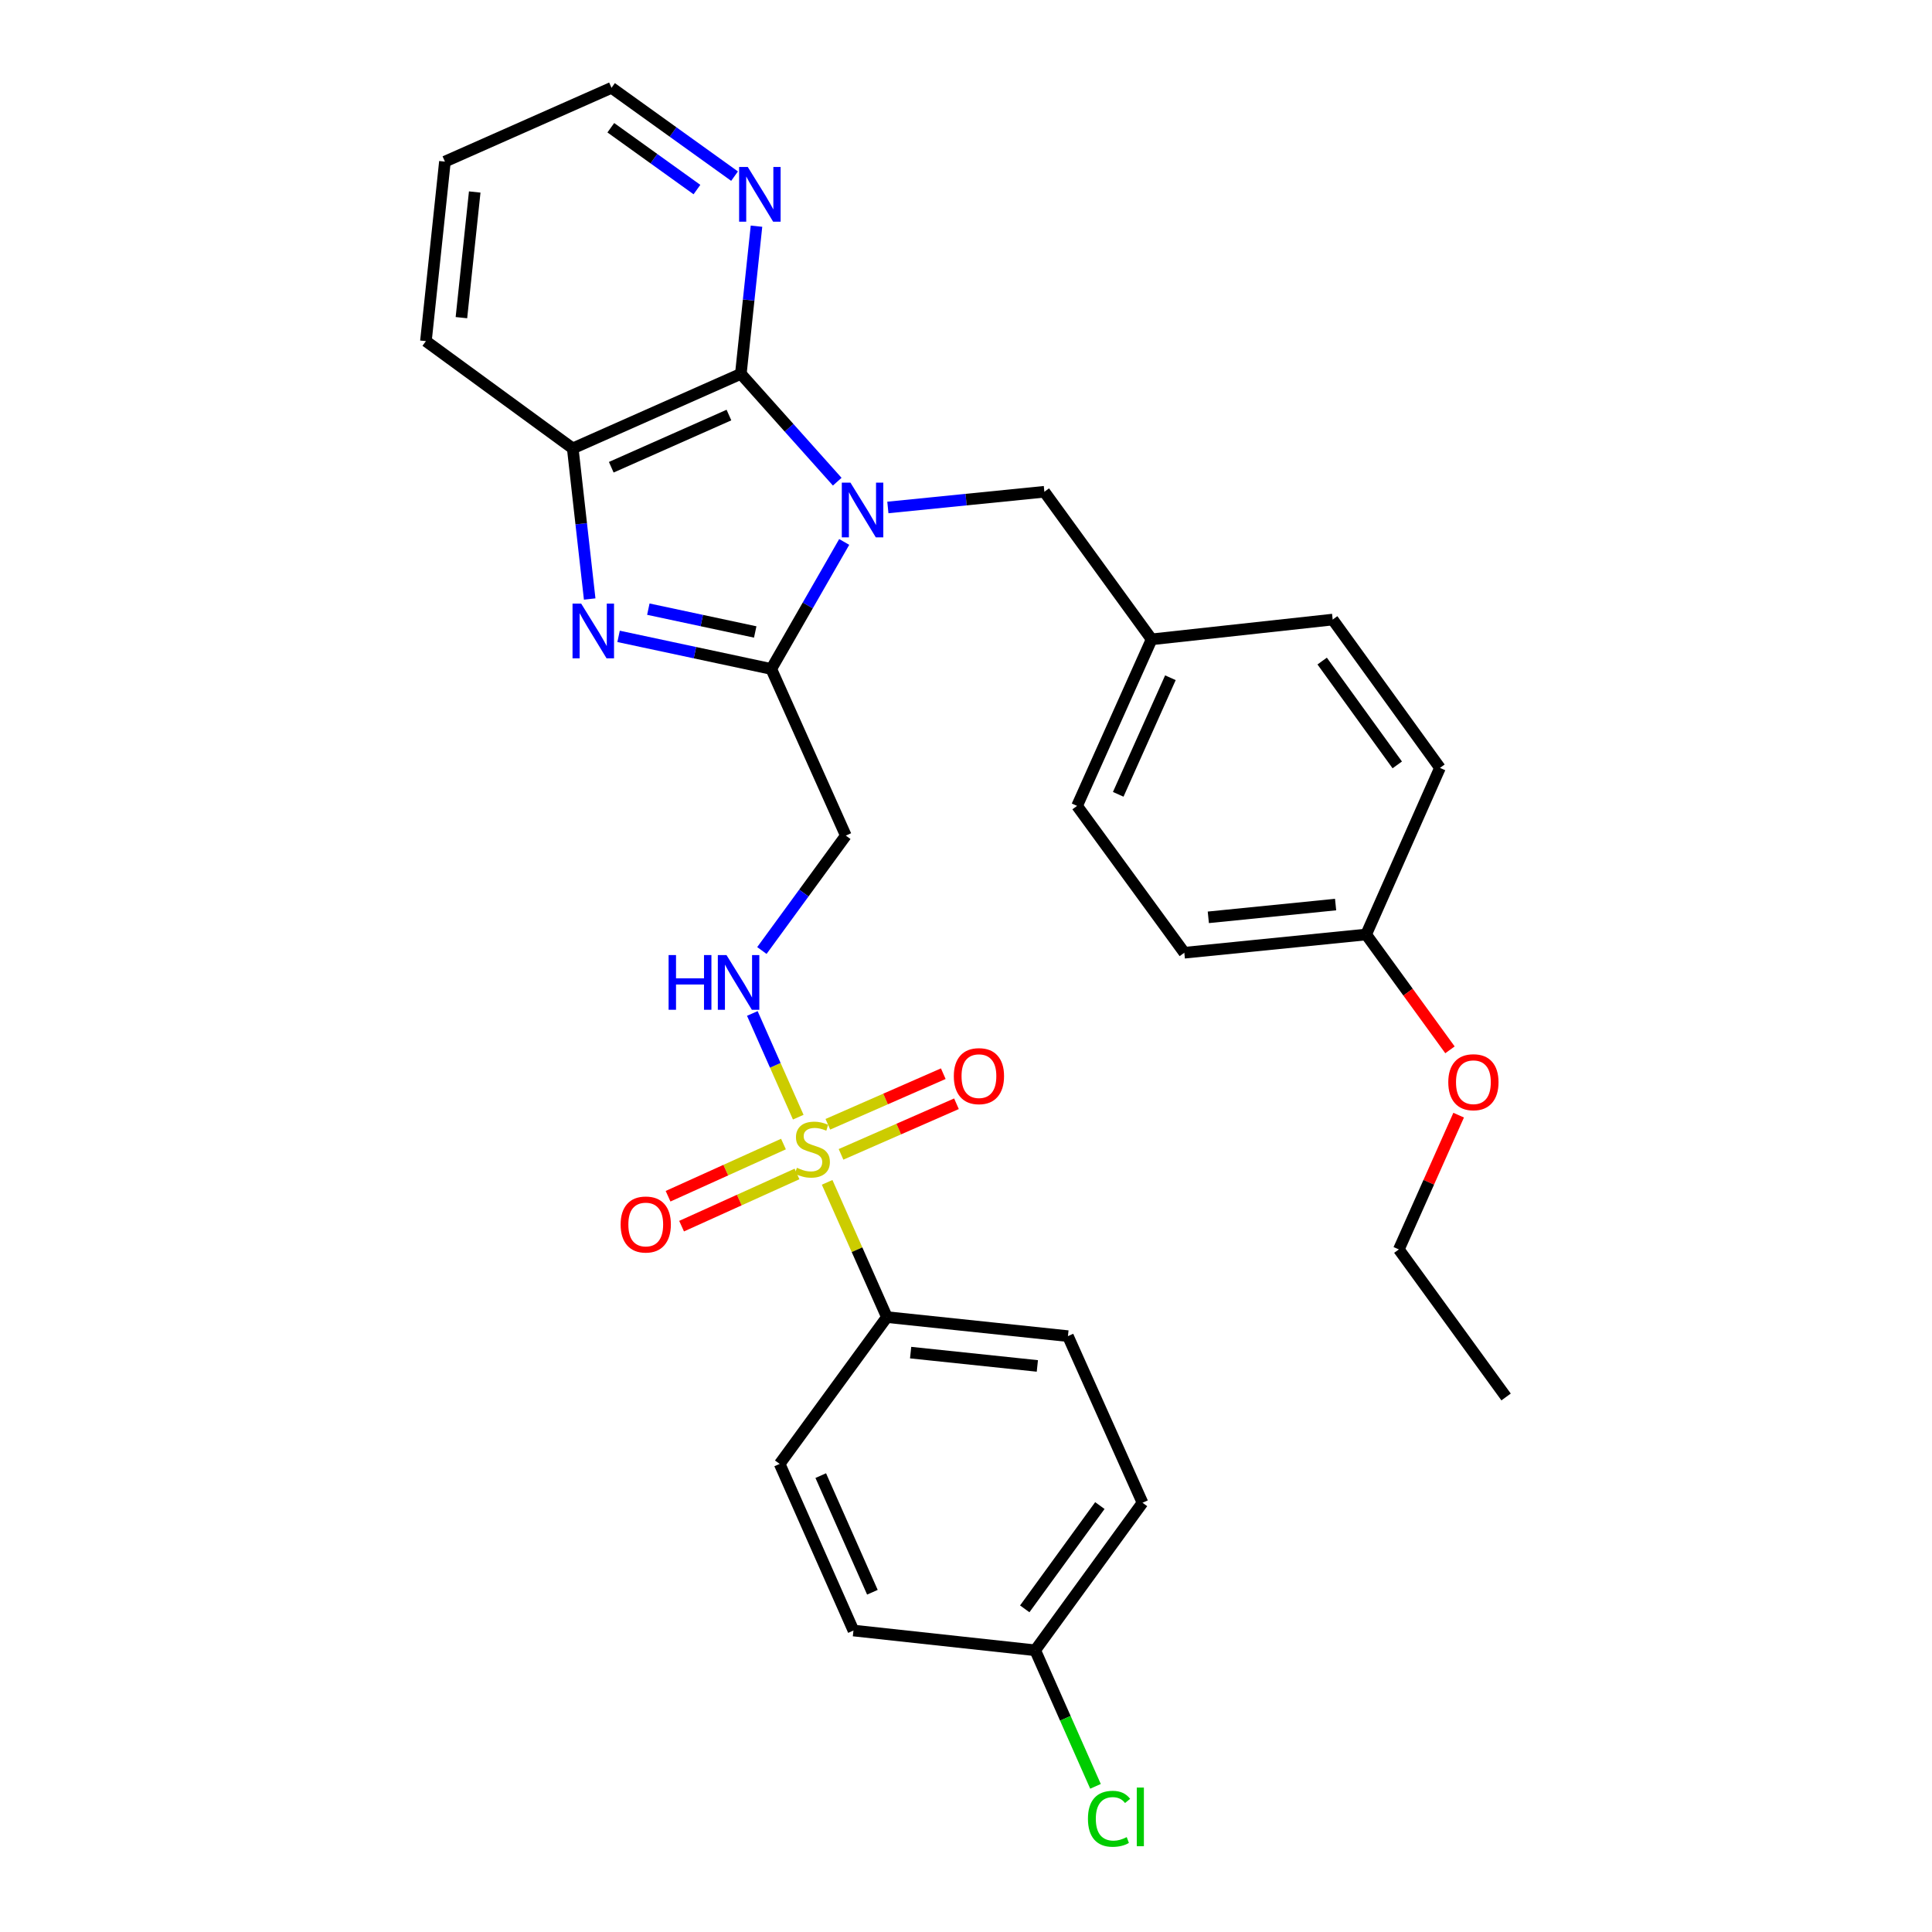 <?xml version='1.0' encoding='iso-8859-1'?>
<svg version='1.1' baseProfile='full'
              xmlns='http://www.w3.org/2000/svg'
                      xmlns:rdkit='http://www.rdkit.org/xml'
                      xmlns:xlink='http://www.w3.org/1999/xlink'
                  xml:space='preserve'
width='1000px' height='1000px' viewBox='0 0 1000 1000'>
<!-- END OF HEADER -->
<rect style='opacity:1.0;fill:#FFFFFF;stroke:none' width='1000' height='1000' x='0' y='0'> </rect>
<path class='bond-1' d='M 436.961,280.512 L 418.084,313.384' style='fill:none;fill-rule:evenodd;stroke:#0000FF;stroke-width:6px;stroke-linecap:butt;stroke-linejoin:miter;stroke-opacity:1' />
<path class='bond-1' d='M 418.084,313.384 L 399.207,346.257' style='fill:none;fill-rule:evenodd;stroke:#000000;stroke-width:6px;stroke-linecap:butt;stroke-linejoin:miter;stroke-opacity:1' />
<path class='bond-3' d='M 433.351,249.321 L 408.405,221.413' style='fill:none;fill-rule:evenodd;stroke:#0000FF;stroke-width:6px;stroke-linecap:butt;stroke-linejoin:miter;stroke-opacity:1' />
<path class='bond-3' d='M 408.405,221.413 L 383.458,193.505' style='fill:none;fill-rule:evenodd;stroke:#000000;stroke-width:6px;stroke-linecap:butt;stroke-linejoin:miter;stroke-opacity:1' />
<path class='bond-8' d='M 459.559,262.665 L 500.061,258.601' style='fill:none;fill-rule:evenodd;stroke:#0000FF;stroke-width:6px;stroke-linecap:butt;stroke-linejoin:miter;stroke-opacity:1' />
<path class='bond-8' d='M 500.061,258.601 L 540.563,254.538' style='fill:none;fill-rule:evenodd;stroke:#000000;stroke-width:6px;stroke-linecap:butt;stroke-linejoin:miter;stroke-opacity:1' />
<path class='bond-0' d='M 413.173,578.245 L 401.288,551.405' style='fill:none;fill-rule:evenodd;stroke:#CCCC00;stroke-width:6px;stroke-linecap:butt;stroke-linejoin:miter;stroke-opacity:1' />
<path class='bond-0' d='M 401.288,551.405 L 389.402,524.565' style='fill:none;fill-rule:evenodd;stroke:#0000FF;stroke-width:6px;stroke-linecap:butt;stroke-linejoin:miter;stroke-opacity:1' />
<path class='bond-7' d='M 428.125,611.982 L 443.592,646.856' style='fill:none;fill-rule:evenodd;stroke:#CCCC00;stroke-width:6px;stroke-linecap:butt;stroke-linejoin:miter;stroke-opacity:1' />
<path class='bond-7' d='M 443.592,646.856 L 459.06,681.73' style='fill:none;fill-rule:evenodd;stroke:#000000;stroke-width:6px;stroke-linecap:butt;stroke-linejoin:miter;stroke-opacity:1' />
<path class='bond-10' d='M 435.315,597.493 L 465.19,584.398' style='fill:none;fill-rule:evenodd;stroke:#CCCC00;stroke-width:6px;stroke-linecap:butt;stroke-linejoin:miter;stroke-opacity:1' />
<path class='bond-10' d='M 465.19,584.398 L 495.064,571.303' style='fill:none;fill-rule:evenodd;stroke:#FF0000;stroke-width:6px;stroke-linecap:butt;stroke-linejoin:miter;stroke-opacity:1' />
<path class='bond-10' d='M 428.492,581.928 L 458.367,568.832' style='fill:none;fill-rule:evenodd;stroke:#CCCC00;stroke-width:6px;stroke-linecap:butt;stroke-linejoin:miter;stroke-opacity:1' />
<path class='bond-10' d='M 458.367,568.832 L 488.241,555.737' style='fill:none;fill-rule:evenodd;stroke:#FF0000;stroke-width:6px;stroke-linecap:butt;stroke-linejoin:miter;stroke-opacity:1' />
<path class='bond-11' d='M 405.523,592.156 L 375.655,605.662' style='fill:none;fill-rule:evenodd;stroke:#CCCC00;stroke-width:6px;stroke-linecap:butt;stroke-linejoin:miter;stroke-opacity:1' />
<path class='bond-11' d='M 375.655,605.662 L 345.787,619.168' style='fill:none;fill-rule:evenodd;stroke:#FF0000;stroke-width:6px;stroke-linecap:butt;stroke-linejoin:miter;stroke-opacity:1' />
<path class='bond-11' d='M 412.526,607.641 L 382.658,621.148' style='fill:none;fill-rule:evenodd;stroke:#CCCC00;stroke-width:6px;stroke-linecap:butt;stroke-linejoin:miter;stroke-opacity:1' />
<path class='bond-11' d='M 382.658,621.148 L 352.79,634.654' style='fill:none;fill-rule:evenodd;stroke:#FF0000;stroke-width:6px;stroke-linecap:butt;stroke-linejoin:miter;stroke-opacity:1' />
<path class='bond-2' d='M 399.207,346.257 L 359.692,337.821' style='fill:none;fill-rule:evenodd;stroke:#000000;stroke-width:6px;stroke-linecap:butt;stroke-linejoin:miter;stroke-opacity:1' />
<path class='bond-2' d='M 359.692,337.821 L 320.177,329.385' style='fill:none;fill-rule:evenodd;stroke:#0000FF;stroke-width:6px;stroke-linecap:butt;stroke-linejoin:miter;stroke-opacity:1' />
<path class='bond-2' d='M 390.901,327.105 L 363.24,321.2' style='fill:none;fill-rule:evenodd;stroke:#000000;stroke-width:6px;stroke-linecap:butt;stroke-linejoin:miter;stroke-opacity:1' />
<path class='bond-2' d='M 363.24,321.2 L 335.58,315.295' style='fill:none;fill-rule:evenodd;stroke:#0000FF;stroke-width:6px;stroke-linecap:butt;stroke-linejoin:miter;stroke-opacity:1' />
<path class='bond-5' d='M 399.207,346.257 L 437.796,432.5' style='fill:none;fill-rule:evenodd;stroke:#000000;stroke-width:6px;stroke-linecap:butt;stroke-linejoin:miter;stroke-opacity:1' />
<path class='bond-30' d='M 305.221,310.052 L 300.835,271.073' style='fill:none;fill-rule:evenodd;stroke:#0000FF;stroke-width:6px;stroke-linecap:butt;stroke-linejoin:miter;stroke-opacity:1' />
<path class='bond-30' d='M 300.835,271.073 L 296.45,232.094' style='fill:none;fill-rule:evenodd;stroke:#000000;stroke-width:6px;stroke-linecap:butt;stroke-linejoin:miter;stroke-opacity:1' />
<path class='bond-4' d='M 383.458,193.505 L 296.45,232.094' style='fill:none;fill-rule:evenodd;stroke:#000000;stroke-width:6px;stroke-linecap:butt;stroke-linejoin:miter;stroke-opacity:1' />
<path class='bond-4' d='M 377.297,214.829 L 316.392,241.842' style='fill:none;fill-rule:evenodd;stroke:#000000;stroke-width:6px;stroke-linecap:butt;stroke-linejoin:miter;stroke-opacity:1' />
<path class='bond-9' d='M 383.458,193.505 L 387.508,155.289' style='fill:none;fill-rule:evenodd;stroke:#000000;stroke-width:6px;stroke-linecap:butt;stroke-linejoin:miter;stroke-opacity:1' />
<path class='bond-9' d='M 387.508,155.289 L 391.558,117.073' style='fill:none;fill-rule:evenodd;stroke:#0000FF;stroke-width:6px;stroke-linecap:butt;stroke-linejoin:miter;stroke-opacity:1' />
<path class='bond-24' d='M 296.45,232.094 L 220.451,176.566' style='fill:none;fill-rule:evenodd;stroke:#000000;stroke-width:6px;stroke-linecap:butt;stroke-linejoin:miter;stroke-opacity:1' />
<path class='bond-6' d='M 437.796,432.5 L 416.072,462.243' style='fill:none;fill-rule:evenodd;stroke:#000000;stroke-width:6px;stroke-linecap:butt;stroke-linejoin:miter;stroke-opacity:1' />
<path class='bond-6' d='M 416.072,462.243 L 394.348,491.986' style='fill:none;fill-rule:evenodd;stroke:#0000FF;stroke-width:6px;stroke-linecap:butt;stroke-linejoin:miter;stroke-opacity:1' />
<path class='bond-12' d='M 459.06,681.73 L 552.762,691.578' style='fill:none;fill-rule:evenodd;stroke:#000000;stroke-width:6px;stroke-linecap:butt;stroke-linejoin:miter;stroke-opacity:1' />
<path class='bond-12' d='M 471.338,700.11 L 536.93,707.004' style='fill:none;fill-rule:evenodd;stroke:#000000;stroke-width:6px;stroke-linecap:butt;stroke-linejoin:miter;stroke-opacity:1' />
<path class='bond-13' d='M 459.06,681.73 L 403.55,757.719' style='fill:none;fill-rule:evenodd;stroke:#000000;stroke-width:6px;stroke-linecap:butt;stroke-linejoin:miter;stroke-opacity:1' />
<path class='bond-14' d='M 540.563,254.538 L 596.072,330.923' style='fill:none;fill-rule:evenodd;stroke:#000000;stroke-width:6px;stroke-linecap:butt;stroke-linejoin:miter;stroke-opacity:1' />
<path class='bond-26' d='M 380.203,91.171 L 348.358,68.313' style='fill:none;fill-rule:evenodd;stroke:#0000FF;stroke-width:6px;stroke-linecap:butt;stroke-linejoin:miter;stroke-opacity:1' />
<path class='bond-26' d='M 348.358,68.313 L 316.514,45.455' style='fill:none;fill-rule:evenodd;stroke:#000000;stroke-width:6px;stroke-linecap:butt;stroke-linejoin:miter;stroke-opacity:1' />
<path class='bond-26' d='M 360.739,98.12 L 338.448,82.12' style='fill:none;fill-rule:evenodd;stroke:#0000FF;stroke-width:6px;stroke-linecap:butt;stroke-linejoin:miter;stroke-opacity:1' />
<path class='bond-26' d='M 338.448,82.12 L 316.157,66.119' style='fill:none;fill-rule:evenodd;stroke:#000000;stroke-width:6px;stroke-linecap:butt;stroke-linejoin:miter;stroke-opacity:1' />
<path class='bond-17' d='M 552.762,691.578 L 591.361,777.821' style='fill:none;fill-rule:evenodd;stroke:#000000;stroke-width:6px;stroke-linecap:butt;stroke-linejoin:miter;stroke-opacity:1' />
<path class='bond-18' d='M 403.55,757.719 L 441.743,843.962' style='fill:none;fill-rule:evenodd;stroke:#000000;stroke-width:6px;stroke-linecap:butt;stroke-linejoin:miter;stroke-opacity:1' />
<path class='bond-18' d='M 424.819,763.774 L 451.554,824.144' style='fill:none;fill-rule:evenodd;stroke:#000000;stroke-width:6px;stroke-linecap:butt;stroke-linejoin:miter;stroke-opacity:1' />
<path class='bond-20' d='M 596.072,330.923 L 689.793,320.688' style='fill:none;fill-rule:evenodd;stroke:#000000;stroke-width:6px;stroke-linecap:butt;stroke-linejoin:miter;stroke-opacity:1' />
<path class='bond-21' d='M 596.072,330.923 L 557.492,417.128' style='fill:none;fill-rule:evenodd;stroke:#000000;stroke-width:6px;stroke-linecap:butt;stroke-linejoin:miter;stroke-opacity:1' />
<path class='bond-21' d='M 605.798,350.797 L 578.792,411.14' style='fill:none;fill-rule:evenodd;stroke:#000000;stroke-width:6px;stroke-linecap:butt;stroke-linejoin:miter;stroke-opacity:1' />
<path class='bond-15' d='M 535.823,854.188 L 441.743,843.962' style='fill:none;fill-rule:evenodd;stroke:#000000;stroke-width:6px;stroke-linecap:butt;stroke-linejoin:miter;stroke-opacity:1' />
<path class='bond-19' d='M 535.823,854.188 L 551.424,889.396' style='fill:none;fill-rule:evenodd;stroke:#000000;stroke-width:6px;stroke-linecap:butt;stroke-linejoin:miter;stroke-opacity:1' />
<path class='bond-19' d='M 551.424,889.396 L 567.025,924.604' style='fill:none;fill-rule:evenodd;stroke:#00CC00;stroke-width:6px;stroke-linecap:butt;stroke-linejoin:miter;stroke-opacity:1' />
<path class='bond-33' d='M 535.823,854.188 L 591.361,777.821' style='fill:none;fill-rule:evenodd;stroke:#000000;stroke-width:6px;stroke-linecap:butt;stroke-linejoin:miter;stroke-opacity:1' />
<path class='bond-33' d='M 530.408,832.737 L 569.285,779.28' style='fill:none;fill-rule:evenodd;stroke:#000000;stroke-width:6px;stroke-linecap:butt;stroke-linejoin:miter;stroke-opacity:1' />
<path class='bond-16' d='M 707.119,483.694 L 613.002,493.136' style='fill:none;fill-rule:evenodd;stroke:#000000;stroke-width:6px;stroke-linecap:butt;stroke-linejoin:miter;stroke-opacity:1' />
<path class='bond-16' d='M 691.305,468.2 L 625.423,474.809' style='fill:none;fill-rule:evenodd;stroke:#000000;stroke-width:6px;stroke-linecap:butt;stroke-linejoin:miter;stroke-opacity:1' />
<path class='bond-25' d='M 707.119,483.694 L 728.812,513.542' style='fill:none;fill-rule:evenodd;stroke:#000000;stroke-width:6px;stroke-linecap:butt;stroke-linejoin:miter;stroke-opacity:1' />
<path class='bond-25' d='M 728.812,513.542 L 750.505,543.39' style='fill:none;fill-rule:evenodd;stroke:#FF0000;stroke-width:6px;stroke-linecap:butt;stroke-linejoin:miter;stroke-opacity:1' />
<path class='bond-31' d='M 707.119,483.694 L 745.321,397.461' style='fill:none;fill-rule:evenodd;stroke:#000000;stroke-width:6px;stroke-linecap:butt;stroke-linejoin:miter;stroke-opacity:1' />
<path class='bond-22' d='M 689.793,320.688 L 745.321,397.461' style='fill:none;fill-rule:evenodd;stroke:#000000;stroke-width:6px;stroke-linecap:butt;stroke-linejoin:miter;stroke-opacity:1' />
<path class='bond-22' d='M 684.351,342.164 L 723.221,395.905' style='fill:none;fill-rule:evenodd;stroke:#000000;stroke-width:6px;stroke-linecap:butt;stroke-linejoin:miter;stroke-opacity:1' />
<path class='bond-23' d='M 557.492,417.128 L 613.002,493.136' style='fill:none;fill-rule:evenodd;stroke:#000000;stroke-width:6px;stroke-linecap:butt;stroke-linejoin:miter;stroke-opacity:1' />
<path class='bond-32' d='M 220.451,176.566 L 230.29,83.647' style='fill:none;fill-rule:evenodd;stroke:#000000;stroke-width:6px;stroke-linecap:butt;stroke-linejoin:miter;stroke-opacity:1' />
<path class='bond-32' d='M 238.828,164.418 L 245.715,99.375' style='fill:none;fill-rule:evenodd;stroke:#000000;stroke-width:6px;stroke-linecap:butt;stroke-linejoin:miter;stroke-opacity:1' />
<path class='bond-27' d='M 754.998,577.201 L 739.518,611.951' style='fill:none;fill-rule:evenodd;stroke:#FF0000;stroke-width:6px;stroke-linecap:butt;stroke-linejoin:miter;stroke-opacity:1' />
<path class='bond-27' d='M 739.518,611.951 L 724.039,646.701' style='fill:none;fill-rule:evenodd;stroke:#000000;stroke-width:6px;stroke-linecap:butt;stroke-linejoin:miter;stroke-opacity:1' />
<path class='bond-28' d='M 316.514,45.455 L 230.29,83.647' style='fill:none;fill-rule:evenodd;stroke:#000000;stroke-width:6px;stroke-linecap:butt;stroke-linejoin:miter;stroke-opacity:1' />
<path class='bond-29' d='M 724.039,646.701 L 779.549,723.067' style='fill:none;fill-rule:evenodd;stroke:#000000;stroke-width:6px;stroke-linecap:butt;stroke-linejoin:miter;stroke-opacity:1' />
<path  class='atom-0' d='M 440.195 249.82
L 449.475 264.82
Q 450.395 266.3, 451.875 268.98
Q 453.355 271.66, 453.435 271.82
L 453.435 249.82
L 457.195 249.82
L 457.195 278.14
L 453.315 278.14
L 443.355 261.74
Q 442.195 259.82, 440.955 257.62
Q 439.755 255.42, 439.395 254.74
L 439.395 278.14
L 435.715 278.14
L 435.715 249.82
L 440.195 249.82
' fill='#0000FF'/>
<path  class='atom-1' d='M 412.47 604.443
Q 412.79 604.563, 414.11 605.123
Q 415.43 605.683, 416.87 606.043
Q 418.35 606.363, 419.79 606.363
Q 422.47 606.363, 424.03 605.083
Q 425.59 603.763, 425.59 601.483
Q 425.59 599.923, 424.79 598.963
Q 424.03 598.003, 422.83 597.483
Q 421.63 596.963, 419.63 596.363
Q 417.11 595.603, 415.59 594.883
Q 414.11 594.163, 413.03 592.643
Q 411.99 591.123, 411.99 588.563
Q 411.99 585.003, 414.39 582.803
Q 416.83 580.603, 421.63 580.603
Q 424.91 580.603, 428.63 582.163
L 427.71 585.243
Q 424.31 583.843, 421.75 583.843
Q 418.99 583.843, 417.47 585.003
Q 415.95 586.123, 415.99 588.083
Q 415.99 589.603, 416.75 590.523
Q 417.55 591.443, 418.67 591.963
Q 419.83 592.483, 421.75 593.083
Q 424.31 593.883, 425.83 594.683
Q 427.35 595.483, 428.43 597.123
Q 429.55 598.723, 429.55 601.483
Q 429.55 605.403, 426.91 607.523
Q 424.31 609.603, 419.95 609.603
Q 417.43 609.603, 415.51 609.043
Q 413.63 608.523, 411.39 607.603
L 412.47 604.443
' fill='#CCCC00'/>
<path  class='atom-3' d='M 300.822 312.429
L 310.102 327.429
Q 311.022 328.909, 312.502 331.589
Q 313.982 334.269, 314.062 334.429
L 314.062 312.429
L 317.822 312.429
L 317.822 340.749
L 313.942 340.749
L 303.982 324.349
Q 302.822 322.429, 301.582 320.229
Q 300.382 318.029, 300.022 317.349
L 300.022 340.749
L 296.342 340.749
L 296.342 312.429
L 300.822 312.429
' fill='#0000FF'/>
<path  class='atom-7' d='M 346.067 494.338
L 349.907 494.338
L 349.907 506.378
L 364.387 506.378
L 364.387 494.338
L 368.227 494.338
L 368.227 522.658
L 364.387 522.658
L 364.387 509.578
L 349.907 509.578
L 349.907 522.658
L 346.067 522.658
L 346.067 494.338
' fill='#0000FF'/>
<path  class='atom-7' d='M 376.027 494.338
L 385.307 509.338
Q 386.227 510.818, 387.707 513.498
Q 389.187 516.178, 389.267 516.338
L 389.267 494.338
L 393.027 494.338
L 393.027 522.658
L 389.147 522.658
L 379.187 506.258
Q 378.027 504.338, 376.787 502.138
Q 375.587 499.938, 375.227 499.258
L 375.227 522.658
L 371.547 522.658
L 371.547 494.338
L 376.027 494.338
' fill='#0000FF'/>
<path  class='atom-10' d='M 387.046 86.417
L 396.326 101.417
Q 397.246 102.897, 398.726 105.577
Q 400.206 108.257, 400.286 108.417
L 400.286 86.417
L 404.046 86.417
L 404.046 114.737
L 400.166 114.737
L 390.206 98.337
Q 389.046 96.417, 387.806 94.217
Q 386.606 92.017, 386.246 91.337
L 386.246 114.737
L 382.566 114.737
L 382.566 86.417
L 387.046 86.417
' fill='#0000FF'/>
<path  class='atom-11' d='M 493.694 557.006
Q 493.694 550.206, 497.054 546.406
Q 500.414 542.606, 506.694 542.606
Q 512.974 542.606, 516.334 546.406
Q 519.694 550.206, 519.694 557.006
Q 519.694 563.886, 516.294 567.806
Q 512.894 571.686, 506.694 571.686
Q 500.454 571.686, 497.054 567.806
Q 493.694 563.926, 493.694 557.006
M 506.694 568.486
Q 511.014 568.486, 513.334 565.606
Q 515.694 562.686, 515.694 557.006
Q 515.694 551.446, 513.334 548.646
Q 511.014 545.806, 506.694 545.806
Q 502.374 545.806, 500.014 548.606
Q 497.694 551.406, 497.694 557.006
Q 497.694 562.726, 500.014 565.606
Q 502.374 568.486, 506.694 568.486
' fill='#FF0000'/>
<path  class='atom-12' d='M 321.237 633.798
Q 321.237 626.998, 324.597 623.198
Q 327.957 619.398, 334.237 619.398
Q 340.517 619.398, 343.877 623.198
Q 347.237 626.998, 347.237 633.798
Q 347.237 640.678, 343.837 644.598
Q 340.437 648.478, 334.237 648.478
Q 327.997 648.478, 324.597 644.598
Q 321.237 640.718, 321.237 633.798
M 334.237 645.278
Q 338.557 645.278, 340.877 642.398
Q 343.237 639.478, 343.237 633.798
Q 343.237 628.238, 340.877 625.438
Q 338.557 622.598, 334.237 622.598
Q 329.917 622.598, 327.557 625.398
Q 325.237 628.198, 325.237 633.798
Q 325.237 639.518, 327.557 642.398
Q 329.917 645.278, 334.237 645.278
' fill='#FF0000'/>
<path  class='atom-20' d='M 563.115 941.402
Q 563.115 934.362, 566.395 930.682
Q 569.715 926.962, 575.995 926.962
Q 581.835 926.962, 584.955 931.082
L 582.315 933.242
Q 580.035 930.242, 575.995 930.242
Q 571.715 930.242, 569.435 933.122
Q 567.195 935.962, 567.195 941.402
Q 567.195 947.002, 569.515 949.882
Q 571.875 952.762, 576.435 952.762
Q 579.555 952.762, 583.195 950.882
L 584.315 953.882
Q 582.835 954.842, 580.595 955.402
Q 578.355 955.962, 575.875 955.962
Q 569.715 955.962, 566.395 952.202
Q 563.115 948.442, 563.115 941.402
' fill='#00CC00'/>
<path  class='atom-20' d='M 588.395 925.242
L 592.075 925.242
L 592.075 955.602
L 588.395 955.602
L 588.395 925.242
' fill='#00CC00'/>
<path  class='atom-26' d='M 749.629 560.15
Q 749.629 553.35, 752.989 549.55
Q 756.349 545.75, 762.629 545.75
Q 768.909 545.75, 772.269 549.55
Q 775.629 553.35, 775.629 560.15
Q 775.629 567.03, 772.229 570.95
Q 768.829 574.83, 762.629 574.83
Q 756.389 574.83, 752.989 570.95
Q 749.629 567.07, 749.629 560.15
M 762.629 571.63
Q 766.949 571.63, 769.269 568.75
Q 771.629 565.83, 771.629 560.15
Q 771.629 554.59, 769.269 551.79
Q 766.949 548.95, 762.629 548.95
Q 758.309 548.95, 755.949 551.75
Q 753.629 554.55, 753.629 560.15
Q 753.629 565.87, 755.949 568.75
Q 758.309 571.63, 762.629 571.63
' fill='#FF0000'/>
</svg>
